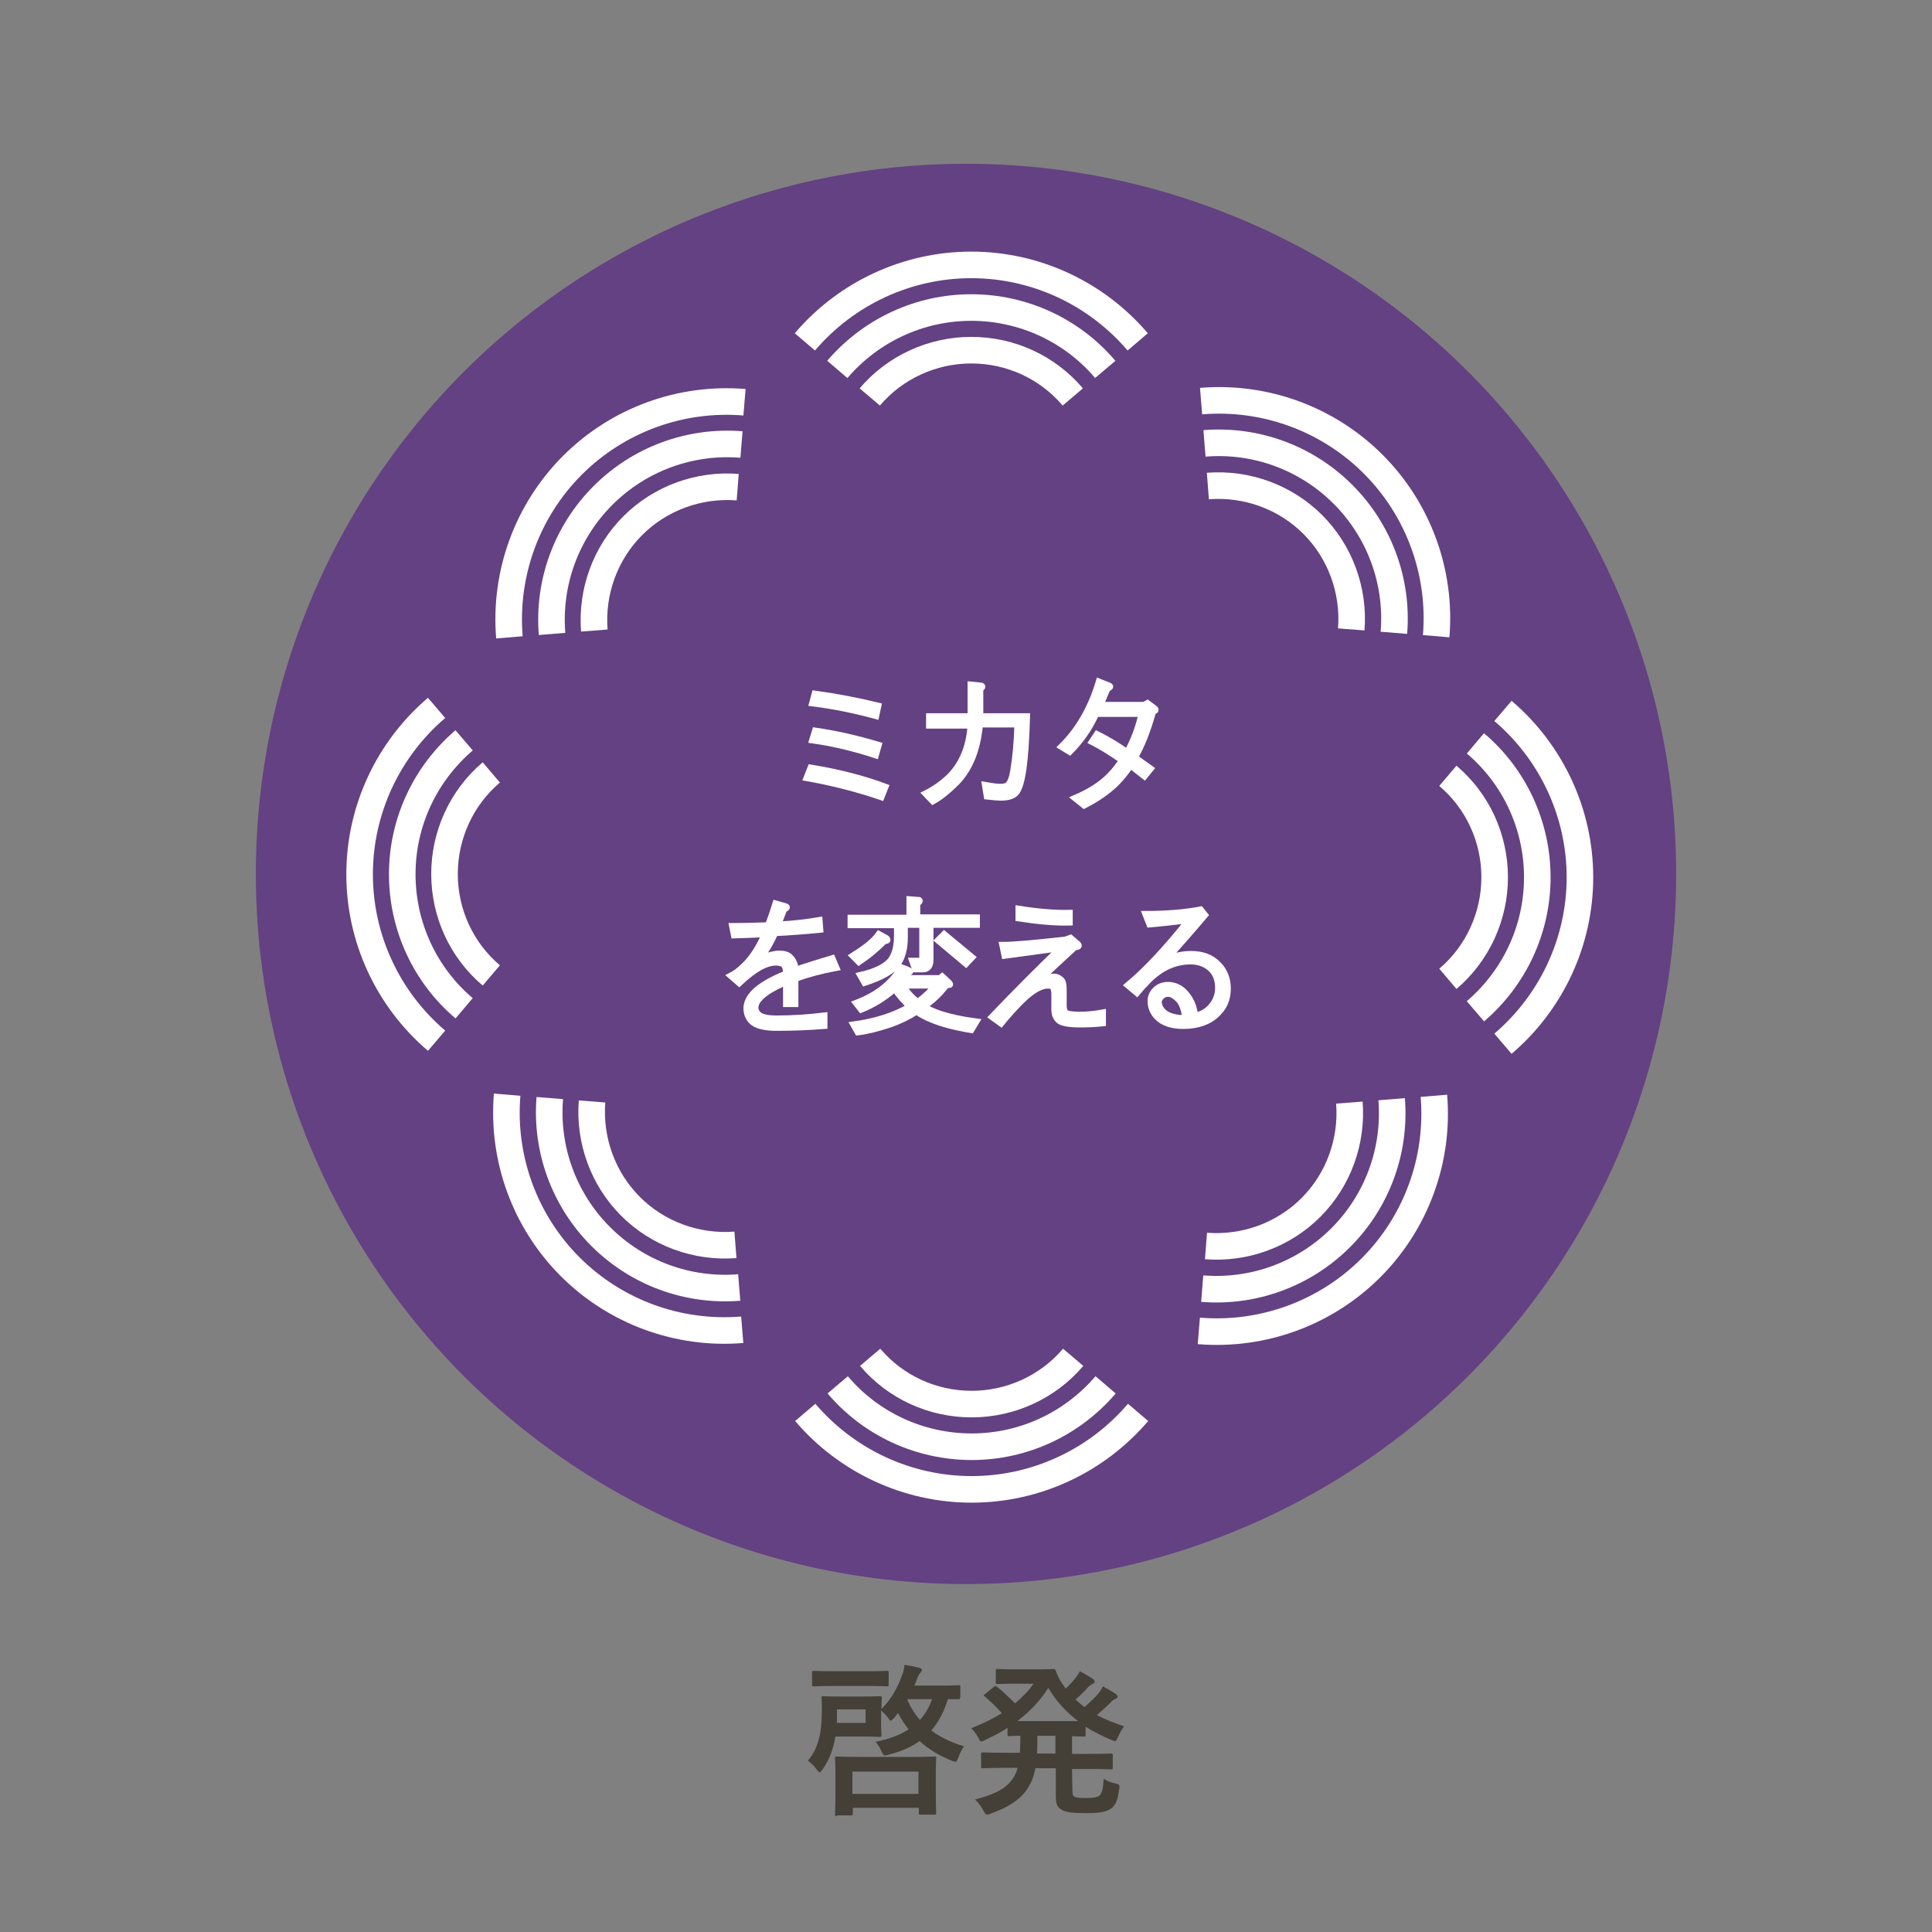 <?xml version="1.0" encoding="utf-8"?>
<!-- Generator: Adobe Illustrator 27.1.1, SVG Export Plug-In . SVG Version: 6.00 Build 0)  -->
<svg version="1.1" id="レイヤー_1" xmlns="http://www.w3.org/2000/svg" xmlns:xlink="http://www.w3.org/1999/xlink" x="0px"
	 y="0px" viewBox="0 0 512 512" style="enable-background:new 0 0 512 512;" xml:space="preserve">
<rect x="0" y="0" width="512" height="512" fill="#808080" stroke="none"/>
<style type="text/css">
	.st0{display:none;}
	.st1{display:inline;fill:#8F6FA1;}
	.st2{clip-path:url(#SVGID_00000105415224877445958890000011949465601147442315_);fill:#644182;}
	.st3{clip-path:url(#SVGID_00000115481962230912398280000011940558236883423630_);}
	.st4{fill:none;stroke:#FFFFFF;stroke-width:7.042;stroke-miterlimit:10;}
	.st5{clip-path:url(#SVGID_00000099630482662562262770000015838505248831622040_);}
	.st6{clip-path:url(#SVGID_00000170996331613654406120000003168531894212871571_);}
	.st7{clip-path:url(#SVGID_00000142139302665826663920000017610743890276663977_);}
	.st8{clip-path:url(#SVGID_00000141431619097349694960000004401385588917932949_);}
	.st9{clip-path:url(#SVGID_00000031187719833526603780000010000269736455880608_);}
	.st10{clip-path:url(#SVGID_00000124873938226683146830000004515915152010373531_);}
	.st11{fill:#FFFFFF;stroke:#FFFFFF;stroke-width:1.565;stroke-miterlimit:10;}
	.st12{fill:#444037;}
	.st13{fill:none;}
</style>
<g id="bg" class="st0">
	<rect x="-0.2" y="-0.4" class="st1" width="512" height="512"/>
</g>
<g id="レイヤー_1_00000152228840661395239730000018183426588634855329_">
	<g>
		<g>
			<g>
				<defs>
					<circle id="SVGID_1_" cx="256" cy="231.6" r="188.2"/>
				</defs>
				<clipPath id="SVGID_00000097501361788822763060000014870632553961098136_">
					<use xlink:href="#SVGID_1_"  style="overflow:visible;"/>
				</clipPath>
				
					<rect x="48" y="26.4" style="clip-path:url(#SVGID_00000097501361788822763060000014870632553961098136_);fill:#644182;" width="423.1" height="423.1"/>
			</g>
			<g>
				<defs>
					<circle id="SVGID_00000138548903573868518210000013185946712540512672_" cx="256" cy="231.6" r="188.2"/>
				</defs>
				<clipPath id="SVGID_00000052812560173768338680000013680742644465659310_">
					<use xlink:href="#SVGID_00000138548903573868518210000013185946712540512672_"  style="overflow:visible;"/>
				</clipPath>
				<g style="clip-path:url(#SVGID_00000052812560173768338680000013680742644465659310_);">
					<g>
						<path class="st4" d="M369.4,167.7c1.1-13.6-3.8-27-13.5-36.7s-23.1-14.6-36.7-13.5"/>
						<path class="st4" d="M380.6,168.6c1.4-16.9-4.7-33.6-16.7-45.6s-28.7-18.1-45.6-16.7"/>
						<path class="st4" d="M358.1,166.8c0.8-10.3-2.9-20.5-10.2-27.8c-7.3-7.3-17.5-11-27.8-10.2"/>
					</g>
					<g>
						<path class="st4" d="M146.3,168c-1.1-13.6,3.8-27,13.5-36.7s23.1-14.6,36.7-13.5"/>
						<path class="st4" d="M135,168.9c-1.4-16.9,4.7-33.6,16.7-45.6s28.7-18.1,45.6-16.7"/>
						<path class="st4" d="M157.5,167.1c-0.8-10.3,2.9-20.5,10.2-27.8s17.5-11,27.8-10.2"/>
					</g>
				</g>
			</g>
			<g>
				<defs>
					<circle id="SVGID_00000013896220919435868560000017144037046175701149_" cx="256" cy="231.6" r="188.2"/>
				</defs>
				<clipPath id="SVGID_00000082328974807286736910000011835430445830277016_">
					<use xlink:href="#SVGID_00000013896220919435868560000017144037046175701149_"  style="overflow:visible;"/>
				</clipPath>
				<g style="clip-path:url(#SVGID_00000082328974807286736910000011835430445830277016_);">
					<g>
						<path class="st4" d="M368.8,291.3c1.1,13.6-3.8,27-13.5,36.7s-23.1,14.6-36.7,13.5"/>
						<path class="st4" d="M380,290.4c1.4,16.9-4.7,33.6-16.7,45.6s-28.7,18.1-45.6,16.7"/>
						<path class="st4" d="M357.6,292.2c0.8,10.3-2.9,20.5-10.2,27.8c-7.3,7.3-17.5,11-27.8,10.2"/>
					</g>
					<g>
						<path class="st4" d="M145.7,291c-1.1,13.6,3.8,27,13.5,36.7s23.1,14.6,36.7,13.5"/>
						<path class="st4" d="M134.4,290.1c-1.4,16.9,4.7,33.6,16.7,45.6s28.7,18.1,45.6,16.7"/>
						<path class="st4" d="M156.9,291.9c-0.8,10.3,2.9,20.5,10.2,27.8s17.5,11,27.8,10.2"/>
					</g>
				</g>
			</g>
			<g>
				<defs>
					<circle id="SVGID_00000170237917818746215630000013749576873003620791_" cx="256" cy="231.6" r="188.2"/>
				</defs>
				<clipPath id="SVGID_00000052823198701354200110000011841523362243674765_">
					<use xlink:href="#SVGID_00000170237917818746215630000013749576873003620791_"  style="overflow:visible;"/>
				</clipPath>
				<g style="clip-path:url(#SVGID_00000052823198701354200110000011841523362243674765_);">
					<path class="st4" d="M292.9,97.9c-8.8-10.4-21.8-16.4-35.5-16.4c-13.7,0-26.6,6-35.5,16.4"/>
					<path class="st4" d="M301.5,90.6c-11-12.9-27.1-20.4-44.1-20.4s-33.1,7.5-44.1,20.4"/>
					<path class="st4" d="M284.3,105.2c-6.7-7.9-16.5-12.4-26.9-12.4c-10.3,0-20.2,4.5-26.9,12.4"/>
				</g>
			</g>
			<g>
				<defs>
					<circle id="SVGID_00000099622865883641471710000001513047551488822404_" cx="256" cy="231.6" r="188.2"/>
				</defs>
				<clipPath id="SVGID_00000180352795493121724590000012438470801195627424_">
					<use xlink:href="#SVGID_00000099622865883641471710000001513047551488822404_"  style="overflow:visible;"/>
				</clipPath>
				<g style="clip-path:url(#SVGID_00000180352795493121724590000012438470801195627424_);">
					<path class="st4" d="M123,267.2c-10.4-8.8-16.4-21.8-16.4-35.5s6-26.6,16.4-35.5"/>
					<path class="st4" d="M115.7,275.8c-12.9-11-20.4-27.1-20.4-44.1s7.5-33.1,20.4-44.1"/>
					<path class="st4" d="M130.2,258.5c-7.9-6.7-12.4-16.5-12.4-26.9c0-10.3,4.5-20.2,12.4-26.9"/>
				</g>
			</g>
			<g>
				<defs>
					<circle id="SVGID_00000085226340129091877040000005475973009250231173_" cx="256" cy="231.6" r="188.2"/>
				</defs>
				<clipPath id="SVGID_00000072272590856780032970000013730918080404258493_">
					<use xlink:href="#SVGID_00000085226340129091877040000005475973009250231173_"  style="overflow:visible;"/>
				</clipPath>
				<g style="clip-path:url(#SVGID_00000072272590856780032970000013730918080404258493_);">
					<path class="st4" d="M391,197c10.4,8.8,16.4,21.8,16.4,35.5s-6,26.6-16.4,35.5"/>
					<path class="st4" d="M398.3,188.4c12.9,11,20.4,27.1,20.4,44.1s-7.5,33.1-20.4,44.1"/>
					<path class="st4" d="M383.7,205.6c7.9,6.7,12.4,16.5,12.4,26.9c0,10.3-4.5,20.2-12.4,26.9"/>
				</g>
			</g>
			<g>
				<defs>
					<circle id="SVGID_00000013898586876742661210000003859114644917573027_" cx="256" cy="231.6" r="188.2"/>
				</defs>
				<clipPath id="SVGID_00000149358931044547912150000009044349198206192263_">
					<use xlink:href="#SVGID_00000013898586876742661210000003859114644917573027_"  style="overflow:visible;"/>
				</clipPath>
				<g style="clip-path:url(#SVGID_00000149358931044547912150000009044349198206192263_);">
					<path class="st4" d="M222,367c8.8,10.4,21.8,16.4,35.5,16.4c13.7,0,26.6-6,35.5-16.4"/>
					<path class="st4" d="M213.4,374.3c11,12.9,27.1,20.4,44.1,20.4s33.1-7.5,44.1-20.4"/>
					<path class="st4" d="M230.6,359.7c6.7,7.9,16.5,12.4,26.9,12.4c10.3,0,20.2-4.5,26.9-12.4"/>
				</g>
			</g>
			<g>
				<defs>
					<circle id="SVGID_00000080183926678083100230000015442652444935836348_" cx="256" cy="231.6" r="188.2"/>
				</defs>
				<clipPath id="SVGID_00000168092243517450595140000013494300976150520990_">
					<use xlink:href="#SVGID_00000080183926678083100230000015442652444935836348_"  style="overflow:visible;"/>
				</clipPath>
				<g style="clip-path:url(#SVGID_00000168092243517450595140000013494300976150520990_);">
					<path class="st11" d="M214.8,203.4c7.4,1.2,14,2.9,19.9,5.1l-1.1,2.8c-6.4-2.2-13.1-3.9-19.9-5.1L214.8,203.4z M215.9,183.8
						c5.9,0.8,11.5,1.9,16.9,3.2l-0.6,2.8c-5.5-1.5-11.2-2.7-17-3.4L215.9,183.8z M216,193.6c5.6,0.8,11.2,2.1,16.9,3.8l-0.8,2.8
						c-5.5-1.8-11.1-3.2-16.9-4L216,193.6z"/>
					<path class="st11" d="M259.7,192.1c-0.6,6.6-2.7,11.7-6.1,15.2c-2.6,2.6-4.7,4.2-6.4,5.1l-2-2.1c2.6-1.3,4.6-2.8,6.3-4.4
						c3.4-3.4,5.3-7.9,5.7-13.6h-11v-2.5h11v-8.4l2.9,0.3c0.4,0.2,0.3,0.5-0.3,0.9v7.2h12.4c-0.2,6.1-0.5,10.6-0.9,13.5
						c-0.5,3.7-1.2,6-2.1,6.9c-0.8,0.8-2.1,1.2-4,1.2c-0.7,0-1.9-0.1-3.7-0.3L261,208c1.7,0.3,3.1,0.5,4.1,0.5s1.7-0.2,2-0.5
						c0.6-0.6,1.1-1.8,1.4-3.7c0.6-3.6,1-7.7,1.1-12.3h-9.9V192.1z"/>
					<path class="st11" d="M305,203.7l-1.7,2.1l-3.7-2.9c-1.1,1.7-2.4,3.3-3.7,4.6c-2.2,2.2-5.1,4.2-8.6,6l-2.5-2
						c4-1.7,7.1-3.7,9.3-6c1.1-1.1,2.2-2.5,3.2-4c-2.6-1.8-5.2-3.5-8-4.9l1.4-2.1c3,1.5,5.6,3.1,8,4.8c1.6-2.9,2.9-6.2,3.8-10.1h-12
						c-1.7,3.8-4.1,7.2-7,10.1l-2.3-1.4c4.6-4.5,7.9-10.3,10-17.3l2.8,1.1c0.4,0.2,0.3,0.5-0.5,0.8l-1.8,4.3h11.5l0.9-0.5l2,1.5
						c0.3,0.3,0.2,0.6-0.5,0.8c-1.5,5.3-3.1,9.3-4.8,12.1L305,203.7z"/>
					<path class="st11" d="M208.3,240.2c0.4,0.2,0.3,0.5-0.5,0.8l-1.5,4c3.8-0.2,7.4-0.6,10.9-1.2l0.2,2.6c-4,0.4-8,0.7-12,0.9
						c-0.9,2.2-2.2,4.4-3.8,6.6c2.1-0.8,3.8-1.2,4.9-1.2c1.3,0,2.3,0.3,2.9,0.9c0.9,0.9,1.4,2,1.4,3.4c2.6-0.9,5.8-1.9,9.8-3.1
						l1.1,2.6c-4.3,0.8-7.9,1.8-10.9,2.9v6.7h-2.5v-5.8c-3.3,1.4-5.5,2.8-6.7,4c-0.9,0.9-1.4,1.8-1.4,2.8c0,0.6,0.3,1.2,0.8,1.7
						c0.7,0.7,2.3,1.1,4.8,1.1c4.4,0,8.6-0.3,12.7-0.8v2.8c-3.8,0.3-8,0.5-12.7,0.5c-3.3,0-5.5-0.6-6.6-1.7
						c-0.9-0.9-1.4-2.1-1.4-3.5s0.7-2.9,2.1-4.3c1.6-1.6,4.4-3.3,8.4-4.9c0-1.1-0.2-1.9-0.6-2.3c-0.4-0.4-1.1-0.6-2.1-0.6
						c-2.6,0-5.8,1.8-9.7,5.5l-2.3-2c1.2-0.6,2.5-1.6,3.8-2.9c2-2,3.8-4.8,5.2-8.1c-2.1,0.1-4.9,0.2-8.1,0.3l-0.5-2.5
						c3.3,0,6.4-0.1,9.5-0.2c0.6-1.5,1.3-3.5,2-5.8L208.3,240.2z"/>
					<path class="st11" d="M243.6,238.5c0.3,0.2,0.2,0.5-0.5,0.9v3.7h15.8v2h-12.3v9.3c0,1.6-0.7,2.5-2,2.5h-2.1l-0.8-2.3h2.1
						c0.4,0,0.6-0.2,0.6-0.6v-8.9h-4.6v3.4c0,2.8-0.6,5.1-1.8,6.9c-1.3,1.9-4.3,3.6-8.9,5.1l-1.2-2.1c4-0.9,6.6-2.2,8-3.8
						c1.2-1.5,1.8-3.7,1.8-6.6v-2.8h-12.3v-2H241v-4.9L243.6,238.5z M234.9,248.6c0.5,0.5,0.4,0.8-0.5,0.8c-1.1,1.1-2.2,2.1-3.4,3.1
						s-2.4,1.8-3.4,2.5l-1.7-1.7c1.6-1,2.9-1.9,3.8-2.6c1.4-1.1,2.5-2.2,3.2-3.2L234.9,248.6z M240.4,256.9c1.1,0.5,1.1,0.8,0,0.9
						c-0.3,0.5-0.7,1-1.1,1.4h9.8l0.6-0.5l1.5,1.4c0.9,0.8,0.8,1.1-0.3,0.9c-2,2.6-4,4.4-6,5.7c1.1,0.7,2.6,1.4,4.4,2
						c2.5,0.8,5.6,1.5,9.5,2l-1.4,2.3c-4.2-0.7-7.6-1.6-10.1-2.6c-2-0.8-3.5-1.6-4.4-2.3c-2,1.3-4.4,2.5-7,3.4
						c-3.3,1.1-6.1,1.8-8.6,2.1l-1.2-2.1c5.9-0.8,10.9-2.4,15-4.8c-1.4-1.2-2.8-2.8-4-4.6c-2.5,2.2-5.4,4.1-8.9,5.5l-1.4-1.8
						c5.6-2.1,9.6-5.3,12-9.5L240.4,256.9z M243.2,265.5c1.9-1.4,3.5-2.9,4.6-4.3h-8.4C240.2,262.7,241.5,264.2,243.2,265.5z
						 M257.7,253.7l-1.7,1.8l-7.5-6.3l1.7-1.7L257.7,253.7z"/>
					<path class="st11" d="M285.7,250.2c0.4,0.5,0.2,0.8-0.8,0.8c-3.6,3.3-6.8,6.3-9.7,9c1.7-0.8,3.1-1.2,4.1-1.2
						c0.7,0,1.4,0.3,2,0.9c0.4,0.4,0.6,1.2,0.6,2.5v4.4c0,0.8,0.2,1.4,0.5,1.7c0.4,0.4,1.7,0.6,3.8,0.6c1.8,0,3.9-0.2,6.1-0.6v2.9
						c-1.8,0.2-3.9,0.3-6.1,0.3c-3.1,0-5-0.4-5.7-1.1s-1.1-1.6-1.1-2.8v-4.1c0-1-0.2-1.7-0.5-2c-0.2-0.2-0.6-0.3-1.2-0.3
						c-1.9,0-4.3,1.4-7,4.1c-1.9,1.9-3.7,3.9-5.4,6l-2.5-1.8c6.6-6.9,12.7-13,18.1-18.2l-14.7,2l-0.6-2.9c3,0,8.5-0.5,16.7-1.4
						l1.4-0.5L285.7,250.2z M269.9,240.8c5,0.8,9.6,1.2,13.6,1.1v2.6c-3.8,0.1-8.3-0.3-13.6-1.1V240.8z"/>
					<path class="st11" d="M319.4,242.5c-3.4,4-6.7,7.8-10.1,11.5c2.2-0.8,4.4-1.2,6.4-1.2c3,0,5.4,0.9,7.2,2.8
						c1.6,1.6,2.5,3.8,2.5,6.4c0,2.7-0.9,4.9-2.8,6.7c-2.1,2.1-5.2,3.2-9,3.2c-3.1,0-5.4-0.8-6.9-2.3c-1.2-1.2-1.8-2.7-1.8-4.3
						c0-1.1,0.4-2.1,1.2-2.9c0.9-0.9,2-1.4,3.4-1.4c1.6,0,3.1,0.6,4.3,1.8c1.7,1.7,2.7,3.9,2.9,6.4c1.6-0.4,2.9-1.1,3.8-2
						c1.5-1.5,2.3-3.3,2.3-5.4c0-2-0.6-3.7-1.8-4.9c-1.4-1.4-3.3-2.1-5.5-2.1c-4.1,0-7.9,1.7-11.3,5.2c-1,1-2,2.1-2.9,3.2l-2.5-2.1
						c4.7-3.9,10.1-9.6,16.1-17.2c-3.4,0.4-6.8,0.8-10.3,1.1l-1.1-2.8c5.6,0,10.5-0.4,14.7-1.2L319.4,242.5z M307.9,264
						c-0.5,0.5-0.8,1-0.8,1.5c0,0.9,0.4,1.8,1.2,2.6c1.1,1.1,3.1,1.7,5.8,1.7c-0.3-2.3-0.9-4-1.8-4.9c-1-1-1.9-1.5-2.6-1.5
						C309,263.3,308.4,263.6,307.9,264z"/>
				</g>
			</g>
		</g>
	</g>
	<g>
		<path class="st12" d="M254.4,449.9c0,0.4,0,0.4-0.4,0.4c-0.2,0-1,0-2.8,0c-1,3.3-2.5,6.1-4.4,8.3c2.4,1.8,5.4,3.2,8.7,4.2
			c-0.6,0.7-1.1,1.8-1.5,2.9c-0.4,0.9-0.5,1.2-0.8,1.2c-0.2,0-0.5-0.1-1-0.3c-3.2-1.3-6.1-3-8.5-5.2c-2.2,1.6-5,2.8-8.2,3.6
			c-1.4,0.4-1.3,0.3-2-1.1c-0.4-0.9-0.9-1.7-1.5-2.3c3.6-0.7,6.5-1.8,8.8-3.3c-1.1-1.4-2-2.8-2.8-4.3c-0.4,0.4-0.7,0.9-1.1,1.3
			c-0.4,0.4-0.6,0.7-0.8,0.7s-0.4-0.2-0.7-0.7c-0.7-0.9-1.3-1.5-1.9-2v3.3c0,2.2,0.1,2.9,0.1,3.2c0,0.4,0,0.5-0.5,0.5
			c-0.3,0-1.4-0.1-4.7-0.1h-7c-0.2,1.1-0.4,2.1-0.7,3c-0.6,2.1-1.4,3.8-2.7,5.7c-0.4,0.5-0.6,0.8-0.8,0.8s-0.4-0.3-0.8-0.8
			c-0.7-1-1.5-1.7-2.3-2.3c1.5-1.8,2.4-3.6,3-6.1c0.5-1.8,0.7-4.4,0.7-7.9c0-1.6-0.1-2.4-0.1-2.6c0-0.4,0-0.5,0.5-0.5
			c0.3,0,1.4,0.1,4.7,0.1h5.6c3.3,0,4.4-0.1,4.7-0.1c0.4,0,0.5,0,0.5,0.5c0,0.3-0.1,1-0.1,2.9c2.9-2.9,4.3-5.9,5.4-8.8
			c0.4-0.9,0.6-1.8,0.7-2.9c1.4,0.2,2.9,0.5,4,0.8c0.4,0.1,0.6,0.3,0.6,0.6c0,0.4-0.2,0.5-0.4,0.7s-0.6,0.8-0.9,1.7
			c-0.2,0.6-0.4,1.1-0.7,1.7h6.1c4,0,5.4-0.1,5.7-0.1c0.4,0,0.4,0,0.4,0.5v2.8H254.4z M221.1,446.8c-3.8,0-5.1,0.1-5.4,0.1
			c-0.4,0-0.5,0-0.5-0.5v-3.1c0-0.5,0-0.5,0.5-0.5c0.3,0,1.6,0.1,5.4,0.1h8.5c3.8,0,5.1-0.1,5.4-0.1c0.4,0,0.5,0,0.5,0.5v3.1
			c0,0.5,0,0.5-0.5,0.5c-0.3,0-1.6-0.1-5.4-0.1H221.1z M221.8,481.3c-0.4,0-0.5,0-0.5-0.5c0-0.3,0.1-1.3,0.1-7.1v-3.1
			c0-3.1-0.1-4.3-0.1-4.6c0-0.5,0-0.5,0.5-0.5c0.3,0,1.8,0.1,6,0.1h13.8c4.2,0,5.7-0.1,6-0.1c0.5,0,0.5,0,0.5,0.5
			c0,0.3-0.1,1.4-0.1,3.9v3.6c0,5.7,0.1,6.7,0.1,7c0,0.4,0,0.4-0.5,0.4H244c-0.4,0-0.5,0-0.5-0.4v-1.4H226v1.5c0,0.4,0,0.5-0.5,0.5
			h-3.7V481.3z M229.3,453h-7.5v1.6c0,0.7,0,1.4,0,2h7.6V453H229.3z M225.9,475.4h17.5v-5.9h-17.5V475.4z M240.4,450.3
			c0.8,2,2,3.9,3.4,5.5c1.4-1.6,2.5-3.4,3.2-5.5H240.4z"/>
		<path class="st12" d="M284.2,474.6c0,0.8,0.1,1.3,0.5,1.5c0.4,0.3,1.2,0.4,3.2,0.4c1.9,0,2.9-0.2,3.5-0.7s0.9-1.5,1.1-4.4
			c0.9,0.6,1.9,1,3,1.2c1.2,0.3,1.3,0.4,1.1,1.5c-0.4,3.1-1,4.4-2.3,5.3c-1.2,0.8-3.2,1.1-6.3,1.1c-3.6,0-5.7-0.2-6.8-1
			c-1.1-0.7-1.4-1.5-1.4-3.7v-7.2h-5.4c-1.2,6.1-4.6,9.4-11.8,12c-0.5,0.2-0.7,0.3-1,0.3c-0.4,0-0.5-0.3-1-1.1
			c-0.6-1.1-1.4-2.2-2.2-2.9c6.8-1.8,10-3.9,11.3-8.4h-3.3c-4.2,0-5.6,0.1-5.9,0.1c-0.5,0-0.5,0-0.5-0.5v-3.2c0-0.4,0-0.5,0.5-0.5
			c0.3,0,1.7,0.1,5.9,0.1h3.9c0-1,0.1-2,0.1-3.2V460c-1.9,0-2.7,0.1-2.9,0.1c-0.5,0-0.5,0-0.5-0.5v-1.7c-1.8,1.2-3.8,2.2-5.9,3.2
			c-0.5,0.2-0.8,0.4-1,0.4c-0.4,0-0.5-0.4-0.9-1.1c-0.5-0.9-1.1-1.7-1.8-2.4c3-1.2,5.7-2.5,8.1-4c-1.5-1.7-2.9-3-4.4-4.3
			c-0.2-0.2-0.4-0.3-0.4-0.4s0.1-0.2,0.4-0.4l2.2-1.8c0.4-0.3,0.5-0.4,0.9-0.1c1.8,1.4,3.2,2.9,4.8,4.4c1.9-1.6,3.6-3.3,4.9-5.2H269
			c-3.3,0-4.3,0.1-4.6,0.1c-0.5,0-0.5,0-0.5-0.5v-3c0-0.4,0-0.5,0.5-0.5c0.3,0,1.3,0.1,4.6,0.1h6.1c2.5,0,3.7-0.1,4-0.1
			c0.4,0,0.5,0,0.7,0.5c0.5,1.4,1.1,2.6,2,3.8c0.2,0.3,0.4,0.6,0.6,0.9c1.1-1,1.9-1.9,2.6-2.8c0.4-0.5,0.8-1.1,1.2-1.8
			c1.3,0.7,2.6,1.5,3.4,2c0.4,0.3,0.5,0.5,0.5,0.7c0,0.3-0.2,0.5-0.6,0.7s-0.8,0.4-1.5,1.2c-0.9,1-1.8,1.9-3,2.9
			c0.8,0.7,1.6,1.4,2.4,2c1.5-1.3,2.8-2.6,3.7-3.6c0.4-0.6,0.8-1.1,1.2-1.9c1.3,0.7,2.4,1.4,3.4,2c0.4,0.3,0.5,0.5,0.5,0.7
			c0,0.3-0.2,0.5-0.6,0.6c-0.4,0.2-0.8,0.4-1.5,1.2c-1,1-2.1,2-3.4,3.1c2.2,1.2,4.6,2.1,7.2,3c-0.7,0.9-1.1,1.7-1.6,2.8
			c-0.4,0.8-0.5,1.1-0.8,1.1c-0.2,0-0.5-0.1-1-0.3c-2.5-1.1-4.8-2.2-6.8-3.5v2.1c0,0.4,0,0.5-0.5,0.5c-0.2,0-1.1,0-3.1-0.1v4.7h4.4
			c4.2,0,5.6-0.1,5.9-0.1c0.4,0,0.5,0,0.5,0.5v3.2c0,0.4,0,0.5-0.5,0.5c-0.3,0-1.7-0.1-5.9-0.1h-4.4L284.2,474.6L284.2,474.6z
			 M285.7,456.1c-3.3-2.5-5.8-5.3-7.9-8.8c-2.1,3.4-4.9,6.3-8.2,8.8H285.7z M279.7,464.7V460h-4.8v1.5c0,1.1,0,2.2-0.1,3.2H279.7z"
			/>
	</g>
	<rect x="-0.2" y="-0.4" class="st13" width="512" height="512"/>
</g>
</svg>
